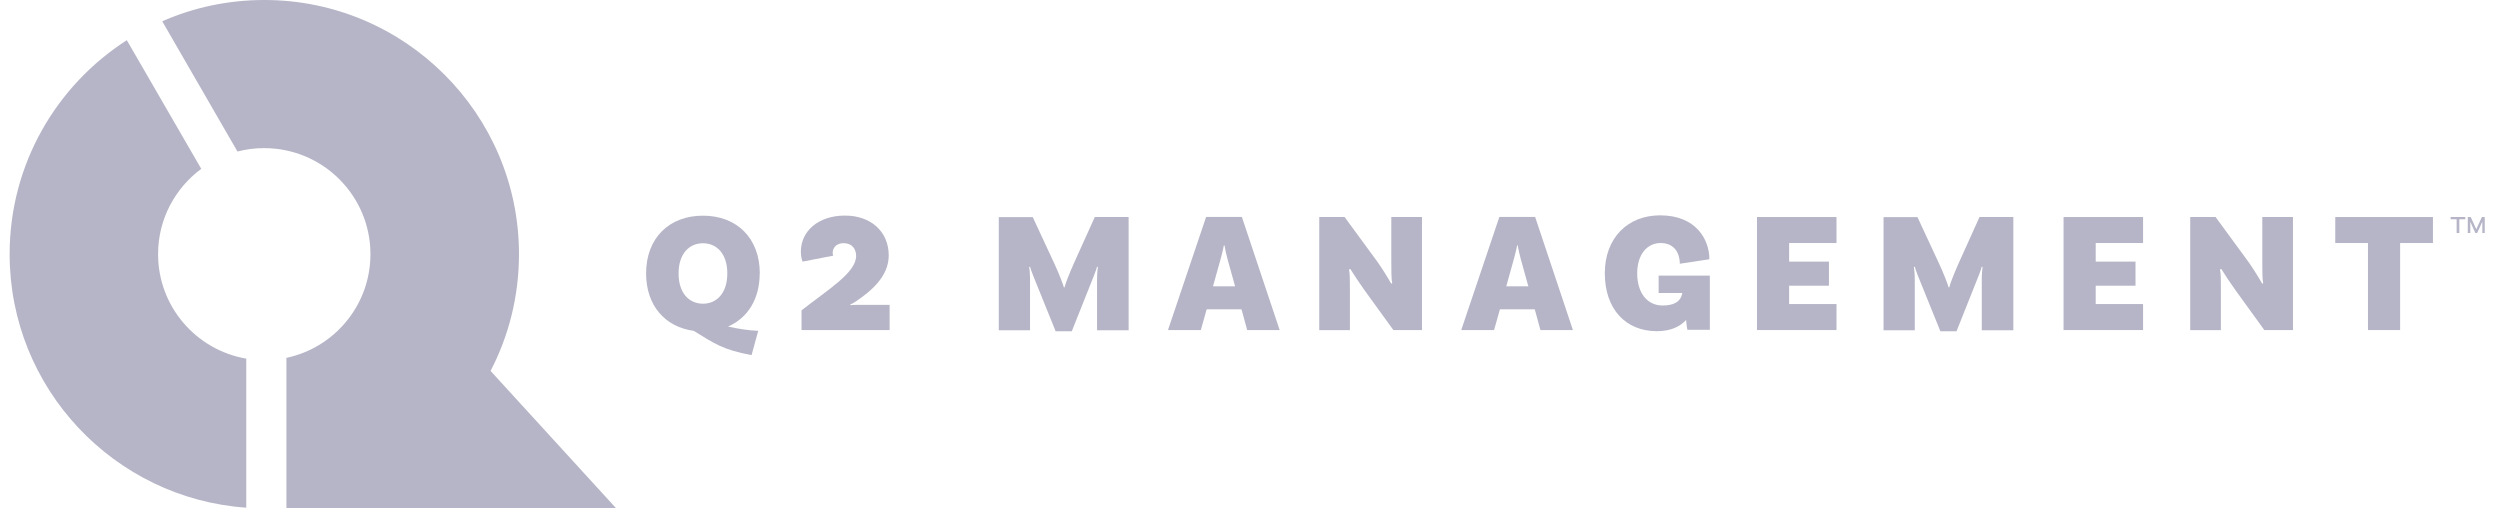 <?xml version="1.0" encoding="utf-8"?>
<svg xmlns="http://www.w3.org/2000/svg" fill="none" height="25" viewBox="0 0 123 25" width="123">
<g clip-path="url(#clip0_13083_5560)" opacity="0.3">
<path d="M37.382 13.453C37.382 11.708 36.244 10.611 34.585 10.611C32.926 10.611 31.788 11.708 31.788 13.453C31.788 15.037 32.726 16.089 34.13 16.277C35.179 16.92 35.556 17.202 36.977 17.473L37.304 16.277C36.855 16.261 36.344 16.183 35.817 16.067C36.777 15.651 37.377 14.726 37.377 13.453H37.382ZM33.386 13.453C33.386 12.489 33.903 11.968 34.585 11.968C35.268 11.968 35.784 12.489 35.784 13.453C35.784 14.416 35.268 14.942 34.585 14.942C33.903 14.942 33.386 14.422 33.386 13.453Z" fill="#060743"/>
<path d="M41.844 15.02L41.827 14.987C41.877 14.97 42.055 14.87 42.138 14.809C42.854 14.322 43.725 13.602 43.725 12.572C43.725 11.398 42.854 10.606 41.572 10.606C40.29 10.606 39.402 11.348 39.402 12.384C39.402 12.627 39.452 12.771 39.485 12.871L40.995 12.578C40.995 12.578 40.967 12.5 40.967 12.45C40.967 12.157 41.189 11.963 41.505 11.963C41.91 11.963 42.121 12.234 42.121 12.594C42.121 13.414 40.751 14.239 39.435 15.269V16.238H43.769V14.998H42.227C42.021 14.998 41.883 15.009 41.838 15.014L41.844 15.02Z" fill="#060743"/>
<path d="M55.528 10.678H53.864L52.831 12.965C52.62 13.436 52.393 14.018 52.376 14.139H52.343C52.315 14.023 52.099 13.447 51.877 12.976L50.812 10.684H49.141V16.25H50.678V13.752C50.678 13.497 50.651 13.187 50.634 13.137L50.678 13.12C50.689 13.165 50.761 13.397 50.823 13.541L51.938 16.299H52.731L53.83 13.541C53.891 13.397 53.964 13.165 53.975 13.12L54.019 13.137C54.002 13.187 53.975 13.48 53.975 13.752V16.25H55.528V10.684V10.678Z" fill="#060743"/>
<path d="M61.361 16.238H62.959L61.1 10.672H59.341L57.465 16.238H59.08L59.368 15.219H61.083L61.361 16.238ZM59.679 14.089L60.051 12.755C60.101 12.561 60.184 12.267 60.212 12.074H60.245C60.273 12.267 60.345 12.561 60.395 12.749L60.767 14.089H59.679Z" fill="#060743"/>
<path d="M69.962 10.678H68.453V12.86C68.453 13.314 68.453 13.752 68.497 13.929L68.447 13.957C68.336 13.752 67.992 13.187 67.754 12.86L66.155 10.678H64.907V16.244H66.416V14.272C66.416 13.818 66.416 13.436 66.372 13.259L66.433 13.231C66.644 13.569 66.899 13.945 67.126 14.267L68.553 16.238H69.962V10.672V10.678Z" fill="#060743"/>
<path d="M75.789 16.238H77.387L75.528 10.672H73.769L71.893 16.238H73.508L73.797 15.219H75.511L75.789 16.238ZM74.108 14.089L74.479 12.755C74.529 12.561 74.612 12.267 74.64 12.074H74.674C74.701 12.267 74.773 12.561 74.823 12.749L75.195 14.089H74.108Z" fill="#060743"/>
<path d="M84.124 13.558H81.605V14.416H82.77C82.692 14.848 82.354 15.031 81.799 15.031C81.038 15.031 80.55 14.4 80.55 13.453C80.55 12.506 81.05 11.957 81.699 11.957C82.392 11.957 82.648 12.472 82.648 12.976L84.102 12.755C84.102 11.791 83.453 10.595 81.677 10.595C80.095 10.595 78.957 11.691 78.957 13.447C78.957 15.203 79.979 16.294 81.516 16.294C82.176 16.294 82.648 16.083 82.959 15.74C82.975 16.017 83.008 16.177 83.02 16.227H84.124V13.547V13.558Z" fill="#060743"/>
<path d="M90.356 11.957V10.678H86.444V16.238H90.356V14.959H88.025V14.056H89.984V12.871H88.025V11.957H90.356Z" fill="#060743"/>
<path d="M99.057 10.678H97.392L96.36 12.965C96.149 13.436 95.922 14.018 95.905 14.139H95.872C95.844 14.023 95.628 13.447 95.406 12.976L94.34 10.684H92.67V16.25H94.207V13.752C94.207 13.497 94.179 13.187 94.163 13.137L94.207 13.12C94.218 13.165 94.29 13.397 94.351 13.541L95.467 16.299H96.26L97.359 13.541C97.42 13.397 97.492 13.165 97.503 13.12L97.548 13.137C97.531 13.187 97.503 13.48 97.503 13.752V16.25H99.057V10.684V10.678Z" fill="#060743"/>
<path d="M105.439 11.957V10.678H101.527V16.238H105.439V14.959H103.108V14.056H105.067V12.871H103.108V11.957H105.439Z" fill="#060743"/>
<path d="M112.814 10.678H111.305V12.86C111.305 13.314 111.305 13.752 111.349 13.929L111.299 13.957C111.188 13.752 110.844 13.187 110.605 12.86L109.007 10.678H107.759V16.244H109.268V14.272C109.268 13.818 109.268 13.436 109.224 13.259L109.285 13.231C109.495 13.569 109.751 13.945 109.978 14.267L111.404 16.238H112.814V10.672V10.678Z" fill="#060743"/>
<path d="M116.504 16.238H118.086V11.957H119.701V10.678H114.895V11.957H116.504V16.238Z" fill="#060743"/>
<path clip-rule="evenodd" d="M12.116 24.978C5.618 24.524 0.474 19.107 0.474 12.505C0.474 8.086 2.771 4.204 6.239 1.977L9.902 8.307C8.614 9.26 7.777 10.783 7.777 12.505C7.777 15.081 9.652 17.224 12.116 17.645V24.978Z" fill="#060743" fill-rule="evenodd"/>
<path clip-rule="evenodd" d="M14.092 24.961V17.606C16.456 17.108 18.226 15.009 18.226 12.505C18.226 9.626 15.884 7.288 12.998 7.288C12.543 7.288 12.105 7.344 11.683 7.455L7.982 1.047C9.519 0.371 11.217 0 13.004 0C19.919 0 25.534 5.605 25.534 12.505C25.534 14.577 25.029 16.532 24.136 18.249L30.307 25H14.097V24.961H14.092Z" fill="#060743" fill-rule="evenodd"/>
<path d="M120.572 10.678H121.293V10.789H120.999V11.464H120.866V10.789H120.572V10.678ZM122.248 10.678V11.464H122.131V10.905L121.876 11.464H121.787L121.538 10.905V11.464H121.416V10.678H121.56L121.832 11.281L122.109 10.678H122.248Z" fill="#060743"/>
</g>
<defs>
<clipPath id="clip0_13083_5560">
<rect fill="white" height="25" transform="translate(0.474)" width="121.774"/>
</clipPath>
</defs>
</svg>